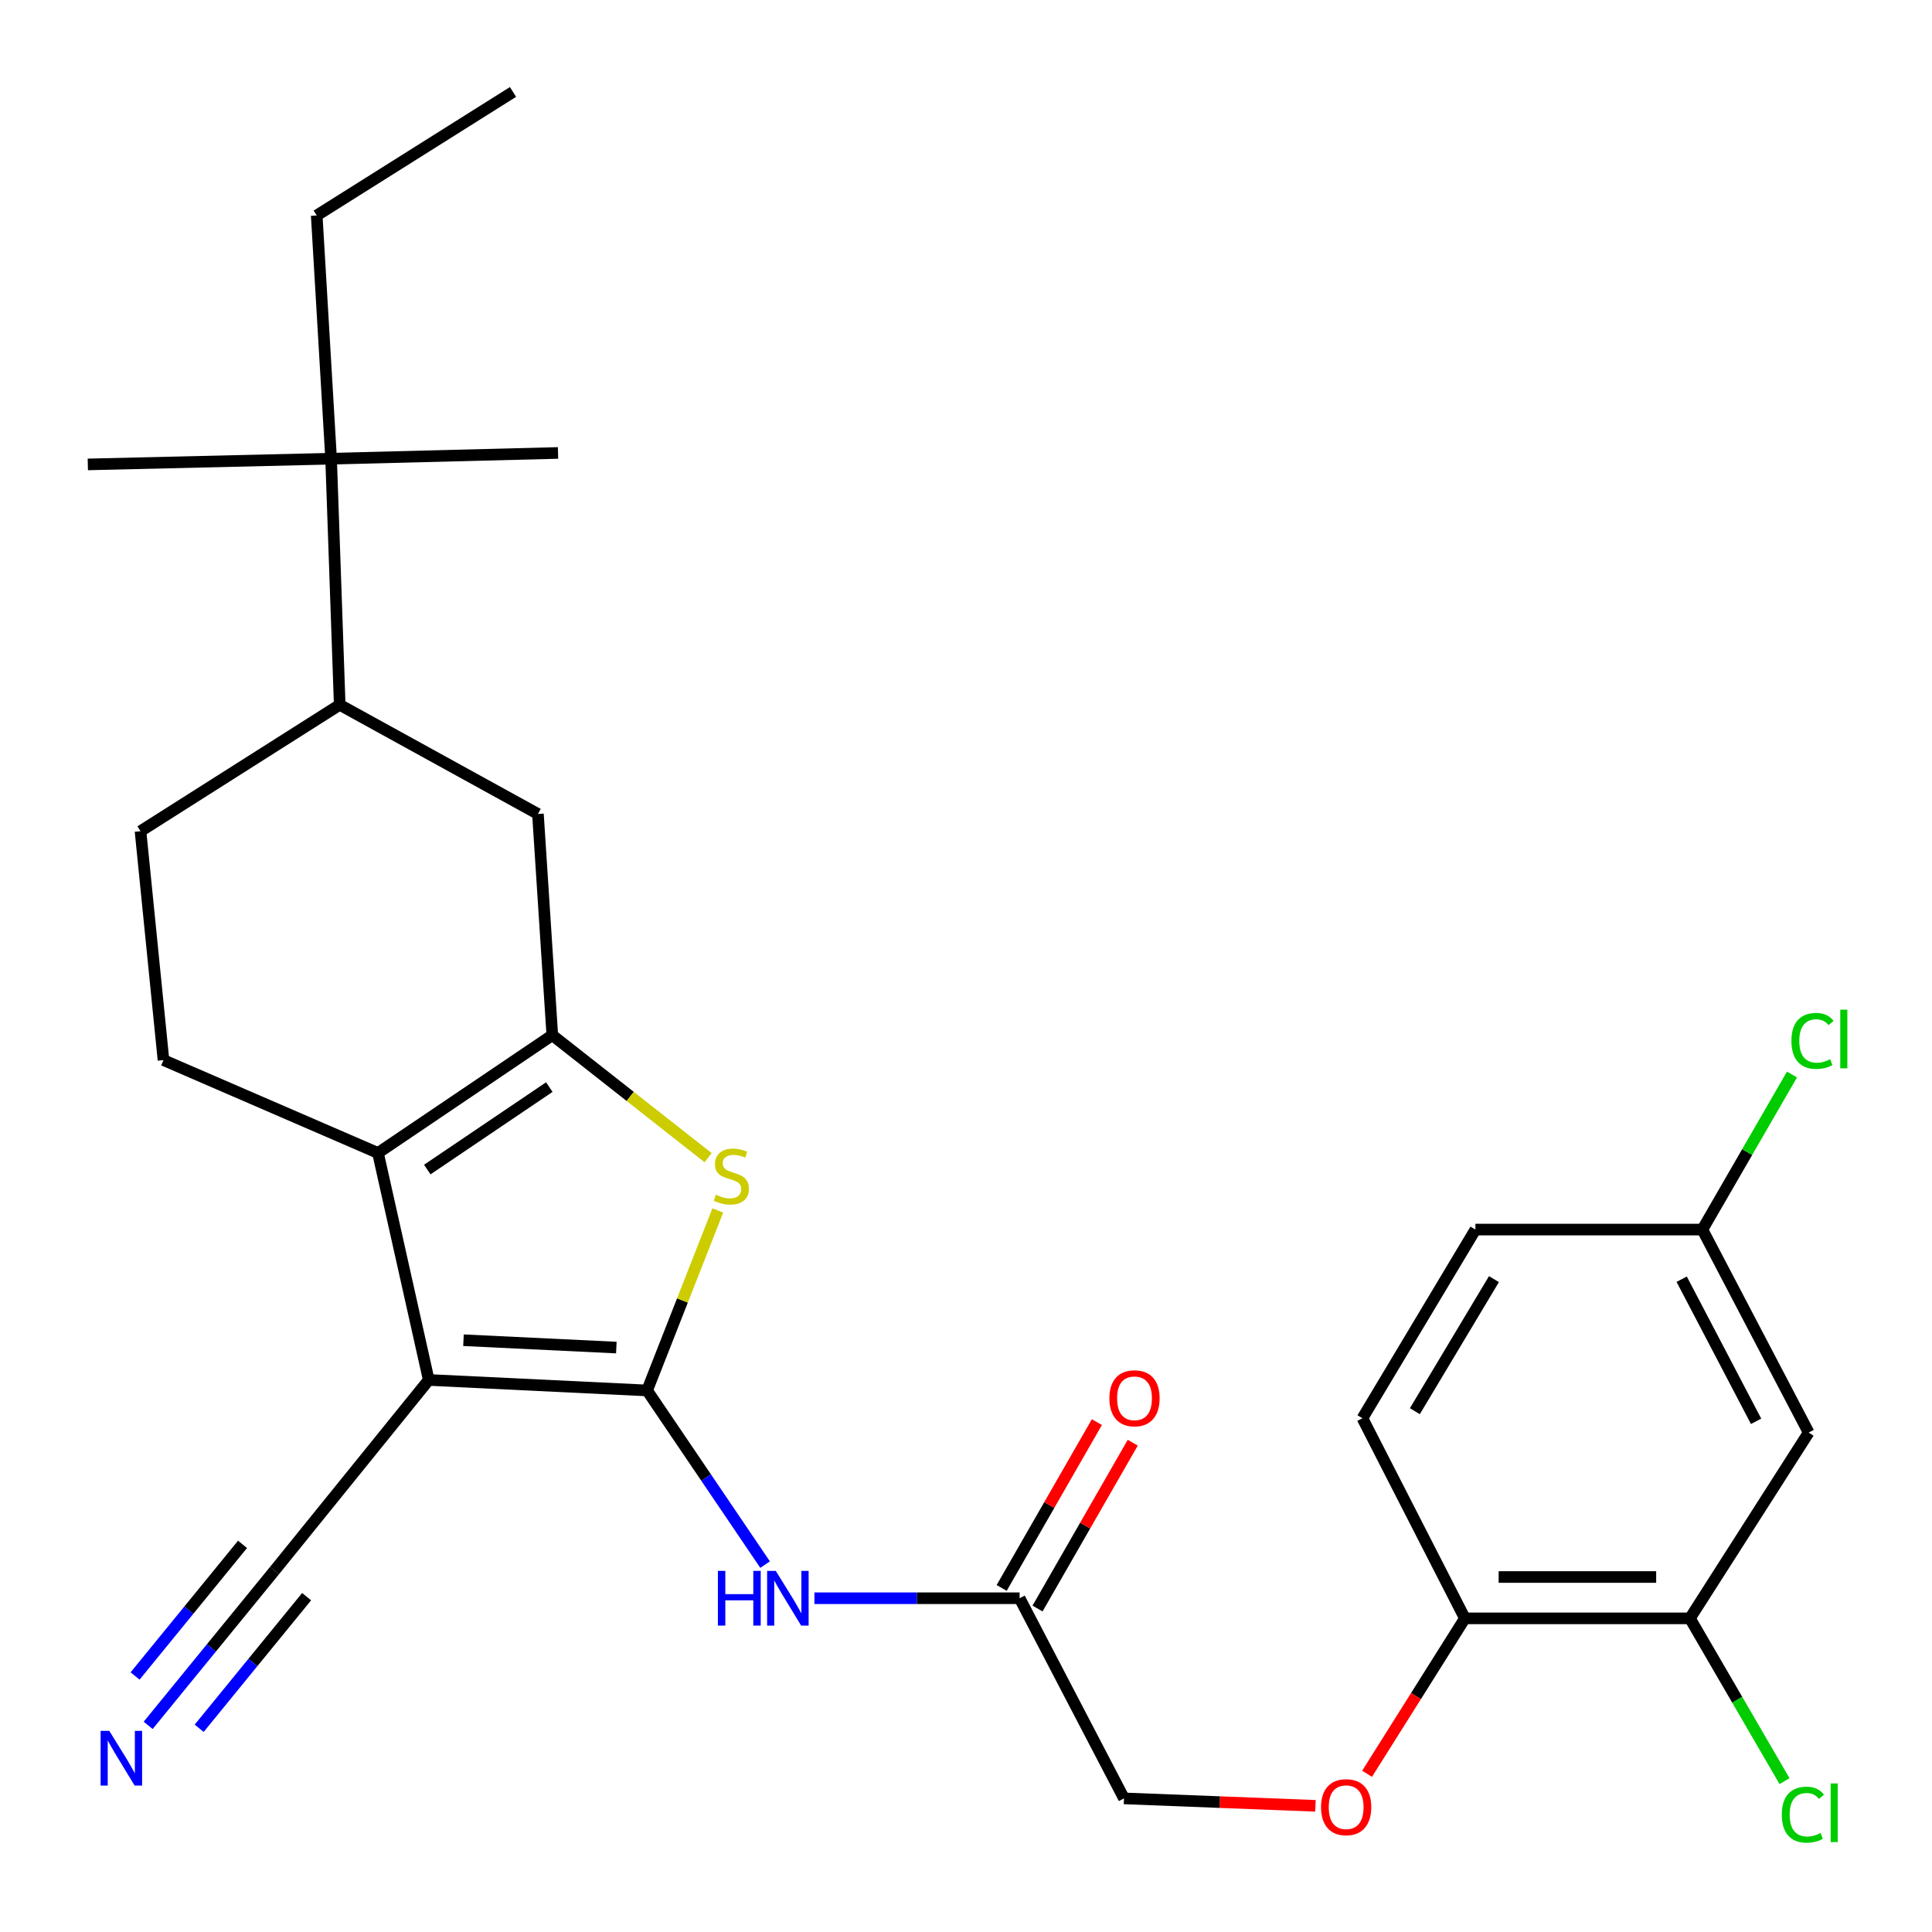 <?xml version='1.0' encoding='iso-8859-1'?>
<svg version='1.1' baseProfile='full'
              xmlns='http://www.w3.org/2000/svg'
                      xmlns:rdkit='http://www.rdkit.org/xml'
                      xmlns:xlink='http://www.w3.org/1999/xlink'
                  xml:space='preserve'
width='1000px' height='1000px' viewBox='0 0 1000 1000'>
<!-- END OF HEADER -->
<rect style='opacity:1.0;fill:#FFFFFF;stroke:none' width='1000' height='1000' x='0' y='0'> </rect>
<path class='bond-0' d='M 334.937,719.698 L 221.92,714.263' style='fill:none;fill-rule:evenodd;stroke:#000000;stroke-width:6px;stroke-linecap:butt;stroke-linejoin:miter;stroke-opacity:1' />
<path class='bond-0' d='M 319.013,697.501 L 239.901,693.696' style='fill:none;fill-rule:evenodd;stroke:#000000;stroke-width:6px;stroke-linecap:butt;stroke-linejoin:miter;stroke-opacity:1' />
<path class='bond-3' d='M 334.937,719.698 L 353.234,673.114' style='fill:none;fill-rule:evenodd;stroke:#000000;stroke-width:6px;stroke-linecap:butt;stroke-linejoin:miter;stroke-opacity:1' />
<path class='bond-3' d='M 353.234,673.114 L 371.532,626.53' style='fill:none;fill-rule:evenodd;stroke:#CCCC00;stroke-width:6px;stroke-linecap:butt;stroke-linejoin:miter;stroke-opacity:1' />
<path class='bond-4' d='M 334.937,719.698 L 365.473,764.768' style='fill:none;fill-rule:evenodd;stroke:#000000;stroke-width:6px;stroke-linecap:butt;stroke-linejoin:miter;stroke-opacity:1' />
<path class='bond-4' d='M 365.473,764.768 L 396.009,809.837' style='fill:none;fill-rule:evenodd;stroke:#0000FF;stroke-width:6px;stroke-linecap:butt;stroke-linejoin:miter;stroke-opacity:1' />
<path class='bond-2' d='M 221.92,714.263 L 195.637,596.775' style='fill:none;fill-rule:evenodd;stroke:#000000;stroke-width:6px;stroke-linecap:butt;stroke-linejoin:miter;stroke-opacity:1' />
<path class='bond-5' d='M 221.92,714.263 L 142.119,812.89' style='fill:none;fill-rule:evenodd;stroke:#000000;stroke-width:6px;stroke-linecap:butt;stroke-linejoin:miter;stroke-opacity:1' />
<path class='bond-1' d='M 285.867,535.8 L 326.194,567.506' style='fill:none;fill-rule:evenodd;stroke:#000000;stroke-width:6px;stroke-linecap:butt;stroke-linejoin:miter;stroke-opacity:1' />
<path class='bond-1' d='M 326.194,567.506 L 366.52,599.211' style='fill:none;fill-rule:evenodd;stroke:#CCCC00;stroke-width:6px;stroke-linecap:butt;stroke-linejoin:miter;stroke-opacity:1' />
<path class='bond-6' d='M 285.867,535.8 L 278.434,421.308' style='fill:none;fill-rule:evenodd;stroke:#000000;stroke-width:6px;stroke-linecap:butt;stroke-linejoin:miter;stroke-opacity:1' />
<path class='bond-28' d='M 285.867,535.8 L 195.637,596.775' style='fill:none;fill-rule:evenodd;stroke:#000000;stroke-width:6px;stroke-linecap:butt;stroke-linejoin:miter;stroke-opacity:1' />
<path class='bond-28' d='M 284.319,562.683 L 221.157,605.365' style='fill:none;fill-rule:evenodd;stroke:#000000;stroke-width:6px;stroke-linecap:butt;stroke-linejoin:miter;stroke-opacity:1' />
<path class='bond-8' d='M 195.637,596.775 L 84.618,548.704' style='fill:none;fill-rule:evenodd;stroke:#000000;stroke-width:6px;stroke-linecap:butt;stroke-linejoin:miter;stroke-opacity:1' />
<path class='bond-9' d='M 421.542,827.245 L 474.642,827.245' style='fill:none;fill-rule:evenodd;stroke:#0000FF;stroke-width:6px;stroke-linecap:butt;stroke-linejoin:miter;stroke-opacity:1' />
<path class='bond-9' d='M 474.642,827.245 L 527.743,827.245' style='fill:none;fill-rule:evenodd;stroke:#000000;stroke-width:6px;stroke-linecap:butt;stroke-linejoin:miter;stroke-opacity:1' />
<path class='bond-7' d='M 142.119,812.89 L 109.406,852.967' style='fill:none;fill-rule:evenodd;stroke:#000000;stroke-width:6px;stroke-linecap:butt;stroke-linejoin:miter;stroke-opacity:1' />
<path class='bond-7' d='M 109.406,852.967 L 76.693,893.044' style='fill:none;fill-rule:evenodd;stroke:#0000FF;stroke-width:6px;stroke-linecap:butt;stroke-linejoin:miter;stroke-opacity:1' />
<path class='bond-7' d='M 125.535,799.354 L 97.729,833.419' style='fill:none;fill-rule:evenodd;stroke:#000000;stroke-width:6px;stroke-linecap:butt;stroke-linejoin:miter;stroke-opacity:1' />
<path class='bond-7' d='M 97.729,833.419 L 69.923,867.484' style='fill:none;fill-rule:evenodd;stroke:#0000FF;stroke-width:6px;stroke-linecap:butt;stroke-linejoin:miter;stroke-opacity:1' />
<path class='bond-7' d='M 158.703,826.427 L 130.897,860.492' style='fill:none;fill-rule:evenodd;stroke:#000000;stroke-width:6px;stroke-linecap:butt;stroke-linejoin:miter;stroke-opacity:1' />
<path class='bond-7' d='M 130.897,860.492 L 103.091,894.557' style='fill:none;fill-rule:evenodd;stroke:#0000FF;stroke-width:6px;stroke-linecap:butt;stroke-linejoin:miter;stroke-opacity:1' />
<path class='bond-11' d='M 278.434,421.308 L 175.835,364.806' style='fill:none;fill-rule:evenodd;stroke:#000000;stroke-width:6px;stroke-linecap:butt;stroke-linejoin:miter;stroke-opacity:1' />
<path class='bond-16' d='M 84.618,548.704 L 72.725,430.228' style='fill:none;fill-rule:evenodd;stroke:#000000;stroke-width:6px;stroke-linecap:butt;stroke-linejoin:miter;stroke-opacity:1' />
<path class='bond-17' d='M 537.025,832.575 L 561.667,789.661' style='fill:none;fill-rule:evenodd;stroke:#000000;stroke-width:6px;stroke-linecap:butt;stroke-linejoin:miter;stroke-opacity:1' />
<path class='bond-17' d='M 561.667,789.661 L 586.31,746.746' style='fill:none;fill-rule:evenodd;stroke:#FF0000;stroke-width:6px;stroke-linecap:butt;stroke-linejoin:miter;stroke-opacity:1' />
<path class='bond-17' d='M 518.461,821.915 L 543.103,779.001' style='fill:none;fill-rule:evenodd;stroke:#000000;stroke-width:6px;stroke-linecap:butt;stroke-linejoin:miter;stroke-opacity:1' />
<path class='bond-17' d='M 543.103,779.001 L 567.746,736.086' style='fill:none;fill-rule:evenodd;stroke:#FF0000;stroke-width:6px;stroke-linecap:butt;stroke-linejoin:miter;stroke-opacity:1' />
<path class='bond-20' d='M 527.743,827.245 L 581.772,930.843' style='fill:none;fill-rule:evenodd;stroke:#000000;stroke-width:6px;stroke-linecap:butt;stroke-linejoin:miter;stroke-opacity:1' />
<path class='bond-10' d='M 874.703,837.663 L 758.225,837.663' style='fill:none;fill-rule:evenodd;stroke:#000000;stroke-width:6px;stroke-linecap:butt;stroke-linejoin:miter;stroke-opacity:1' />
<path class='bond-10' d='M 857.231,816.256 L 775.696,816.256' style='fill:none;fill-rule:evenodd;stroke:#000000;stroke-width:6px;stroke-linecap:butt;stroke-linejoin:miter;stroke-opacity:1' />
<path class='bond-12' d='M 874.703,837.663 L 936.165,741.498' style='fill:none;fill-rule:evenodd;stroke:#000000;stroke-width:6px;stroke-linecap:butt;stroke-linejoin:miter;stroke-opacity:1' />
<path class='bond-21' d='M 874.703,837.663 L 899.185,879.79' style='fill:none;fill-rule:evenodd;stroke:#000000;stroke-width:6px;stroke-linecap:butt;stroke-linejoin:miter;stroke-opacity:1' />
<path class='bond-21' d='M 899.185,879.79 L 923.667,921.918' style='fill:none;fill-rule:evenodd;stroke:#00CC00;stroke-width:6px;stroke-linecap:butt;stroke-linejoin:miter;stroke-opacity:1' />
<path class='bond-14' d='M 175.835,364.806 L 171.375,237.422' style='fill:none;fill-rule:evenodd;stroke:#000000;stroke-width:6px;stroke-linecap:butt;stroke-linejoin:miter;stroke-opacity:1' />
<path class='bond-29' d='M 175.835,364.806 L 72.725,430.228' style='fill:none;fill-rule:evenodd;stroke:#000000;stroke-width:6px;stroke-linecap:butt;stroke-linejoin:miter;stroke-opacity:1' />
<path class='bond-30' d='M 936.165,741.498 L 881.149,636.425' style='fill:none;fill-rule:evenodd;stroke:#000000;stroke-width:6px;stroke-linecap:butt;stroke-linejoin:miter;stroke-opacity:1' />
<path class='bond-30' d='M 908.948,735.667 L 870.436,662.116' style='fill:none;fill-rule:evenodd;stroke:#000000;stroke-width:6px;stroke-linecap:butt;stroke-linejoin:miter;stroke-opacity:1' />
<path class='bond-13' d='M 758.225,837.663 L 732.908,877.886' style='fill:none;fill-rule:evenodd;stroke:#000000;stroke-width:6px;stroke-linecap:butt;stroke-linejoin:miter;stroke-opacity:1' />
<path class='bond-13' d='M 732.908,877.886 L 707.591,918.11' style='fill:none;fill-rule:evenodd;stroke:#FF0000;stroke-width:6px;stroke-linecap:butt;stroke-linejoin:miter;stroke-opacity:1' />
<path class='bond-18' d='M 758.225,837.663 L 705.195,734.077' style='fill:none;fill-rule:evenodd;stroke:#000000;stroke-width:6px;stroke-linecap:butt;stroke-linejoin:miter;stroke-opacity:1' />
<path class='bond-24' d='M 171.375,237.422 L 163.93,111.525' style='fill:none;fill-rule:evenodd;stroke:#000000;stroke-width:6px;stroke-linecap:butt;stroke-linejoin:miter;stroke-opacity:1' />
<path class='bond-25' d='M 171.375,237.422 L 45.455,240.383' style='fill:none;fill-rule:evenodd;stroke:#000000;stroke-width:6px;stroke-linecap:butt;stroke-linejoin:miter;stroke-opacity:1' />
<path class='bond-26' d='M 171.375,237.422 L 288.84,234.449' style='fill:none;fill-rule:evenodd;stroke:#000000;stroke-width:6px;stroke-linecap:butt;stroke-linejoin:miter;stroke-opacity:1' />
<path class='bond-15' d='M 680.886,934.697 L 631.329,932.77' style='fill:none;fill-rule:evenodd;stroke:#FF0000;stroke-width:6px;stroke-linecap:butt;stroke-linejoin:miter;stroke-opacity:1' />
<path class='bond-15' d='M 631.329,932.77 L 581.772,930.843' style='fill:none;fill-rule:evenodd;stroke:#000000;stroke-width:6px;stroke-linecap:butt;stroke-linejoin:miter;stroke-opacity:1' />
<path class='bond-22' d='M 705.195,734.077 L 763.672,636.425' style='fill:none;fill-rule:evenodd;stroke:#000000;stroke-width:6px;stroke-linecap:butt;stroke-linejoin:miter;stroke-opacity:1' />
<path class='bond-22' d='M 732.332,730.427 L 773.266,662.071' style='fill:none;fill-rule:evenodd;stroke:#000000;stroke-width:6px;stroke-linecap:butt;stroke-linejoin:miter;stroke-opacity:1' />
<path class='bond-19' d='M 881.149,636.425 L 763.672,636.425' style='fill:none;fill-rule:evenodd;stroke:#000000;stroke-width:6px;stroke-linecap:butt;stroke-linejoin:miter;stroke-opacity:1' />
<path class='bond-23' d='M 881.149,636.425 L 904.337,596.3' style='fill:none;fill-rule:evenodd;stroke:#000000;stroke-width:6px;stroke-linecap:butt;stroke-linejoin:miter;stroke-opacity:1' />
<path class='bond-23' d='M 904.337,596.3 L 927.524,556.174' style='fill:none;fill-rule:evenodd;stroke:#00CC00;stroke-width:6px;stroke-linecap:butt;stroke-linejoin:miter;stroke-opacity:1' />
<path class='bond-27' d='M 163.93,111.525 L 265.531,47.59' style='fill:none;fill-rule:evenodd;stroke:#000000;stroke-width:6px;stroke-linecap:butt;stroke-linejoin:miter;stroke-opacity:1' />
<path  class='atom-4' d='M 370.548 618.387
Q 370.868 618.507, 372.188 619.067
Q 373.508 619.627, 374.948 619.987
Q 376.428 620.307, 377.868 620.307
Q 380.548 620.307, 382.108 619.027
Q 383.668 617.707, 383.668 615.427
Q 383.668 613.867, 382.868 612.907
Q 382.108 611.947, 380.908 611.427
Q 379.708 610.907, 377.708 610.307
Q 375.188 609.547, 373.668 608.827
Q 372.188 608.107, 371.108 606.587
Q 370.068 605.067, 370.068 602.507
Q 370.068 598.947, 372.468 596.747
Q 374.908 594.547, 379.708 594.547
Q 382.988 594.547, 386.708 596.107
L 385.788 599.187
Q 382.388 597.787, 379.828 597.787
Q 377.068 597.787, 375.548 598.947
Q 374.028 600.067, 374.068 602.027
Q 374.068 603.547, 374.828 604.467
Q 375.628 605.387, 376.748 605.907
Q 377.908 606.427, 379.828 607.027
Q 382.388 607.827, 383.908 608.627
Q 385.428 609.427, 386.508 611.067
Q 387.628 612.667, 387.628 615.427
Q 387.628 619.347, 384.988 621.467
Q 382.388 623.547, 378.028 623.547
Q 375.508 623.547, 373.588 622.987
Q 371.708 622.467, 369.468 621.547
L 370.548 618.387
' fill='#CCCC00'/>
<path  class='atom-5' d='M 371.584 813.085
L 375.424 813.085
L 375.424 825.125
L 389.904 825.125
L 389.904 813.085
L 393.744 813.085
L 393.744 841.405
L 389.904 841.405
L 389.904 828.325
L 375.424 828.325
L 375.424 841.405
L 371.584 841.405
L 371.584 813.085
' fill='#0000FF'/>
<path  class='atom-5' d='M 401.544 813.085
L 410.824 828.085
Q 411.744 829.565, 413.224 832.245
Q 414.704 834.925, 414.784 835.085
L 414.784 813.085
L 418.544 813.085
L 418.544 841.405
L 414.664 841.405
L 404.704 825.005
Q 403.544 823.085, 402.304 820.885
Q 401.104 818.685, 400.744 818.005
L 400.744 841.405
L 397.064 841.405
L 397.064 813.085
L 401.544 813.085
' fill='#0000FF'/>
<path  class='atom-8' d='M 56.558 895.882
L 65.838 910.882
Q 66.758 912.362, 68.238 915.042
Q 69.718 917.722, 69.798 917.882
L 69.798 895.882
L 73.558 895.882
L 73.558 924.202
L 69.678 924.202
L 59.718 907.802
Q 58.558 905.882, 57.318 903.682
Q 56.118 901.482, 55.758 900.802
L 55.758 924.202
L 52.078 924.202
L 52.078 895.882
L 56.558 895.882
' fill='#0000FF'/>
<path  class='atom-16' d='M 683.763 935.395
Q 683.763 928.595, 687.123 924.795
Q 690.483 920.995, 696.763 920.995
Q 703.043 920.995, 706.403 924.795
Q 709.763 928.595, 709.763 935.395
Q 709.763 942.275, 706.363 946.195
Q 702.963 950.075, 696.763 950.075
Q 690.523 950.075, 687.123 946.195
Q 683.763 942.315, 683.763 935.395
M 696.763 946.875
Q 701.083 946.875, 703.403 943.995
Q 705.763 941.075, 705.763 935.395
Q 705.763 929.835, 703.403 927.035
Q 701.083 924.195, 696.763 924.195
Q 692.443 924.195, 690.083 926.995
Q 687.763 929.795, 687.763 935.395
Q 687.763 941.115, 690.083 943.995
Q 692.443 946.875, 696.763 946.875
' fill='#FF0000'/>
<path  class='atom-18' d='M 574.218 723.751
Q 574.218 716.951, 577.578 713.151
Q 580.938 709.351, 587.218 709.351
Q 593.498 709.351, 596.858 713.151
Q 600.218 716.951, 600.218 723.751
Q 600.218 730.631, 596.818 734.551
Q 593.418 738.431, 587.218 738.431
Q 580.978 738.431, 577.578 734.551
Q 574.218 730.671, 574.218 723.751
M 587.218 735.231
Q 591.538 735.231, 593.858 732.351
Q 596.218 729.431, 596.218 723.751
Q 596.218 718.191, 593.858 715.391
Q 591.538 712.551, 587.218 712.551
Q 582.898 712.551, 580.538 715.351
Q 578.218 718.151, 578.218 723.751
Q 578.218 729.471, 580.538 732.351
Q 582.898 735.231, 587.218 735.231
' fill='#FF0000'/>
<path  class='atom-22' d='M 922.26 939.268
Q 922.26 932.228, 925.54 928.548
Q 928.86 924.828, 935.14 924.828
Q 940.98 924.828, 944.1 928.948
L 941.46 931.108
Q 939.18 928.108, 935.14 928.108
Q 930.86 928.108, 928.58 930.988
Q 926.34 933.828, 926.34 939.268
Q 926.34 944.868, 928.66 947.748
Q 931.02 950.628, 935.58 950.628
Q 938.7 950.628, 942.34 948.748
L 943.46 951.748
Q 941.98 952.708, 939.74 953.268
Q 937.5 953.828, 935.02 953.828
Q 928.86 953.828, 925.54 950.068
Q 922.26 946.308, 922.26 939.268
' fill='#00CC00'/>
<path  class='atom-22' d='M 947.54 923.108
L 951.22 923.108
L 951.22 953.468
L 947.54 953.468
L 947.54 923.108
' fill='#00CC00'/>
<path  class='atom-24' d='M 927.231 538.766
Q 927.231 531.726, 930.511 528.046
Q 933.831 524.326, 940.111 524.326
Q 945.951 524.326, 949.071 528.446
L 946.431 530.606
Q 944.151 527.606, 940.111 527.606
Q 935.831 527.606, 933.551 530.486
Q 931.311 533.326, 931.311 538.766
Q 931.311 544.366, 933.631 547.246
Q 935.991 550.126, 940.551 550.126
Q 943.671 550.126, 947.311 548.246
L 948.431 551.246
Q 946.951 552.206, 944.711 552.766
Q 942.471 553.326, 939.991 553.326
Q 933.831 553.326, 930.511 549.566
Q 927.231 545.806, 927.231 538.766
' fill='#00CC00'/>
<path  class='atom-24' d='M 952.511 522.606
L 956.191 522.606
L 956.191 552.966
L 952.511 552.966
L 952.511 522.606
' fill='#00CC00'/>
</svg>
